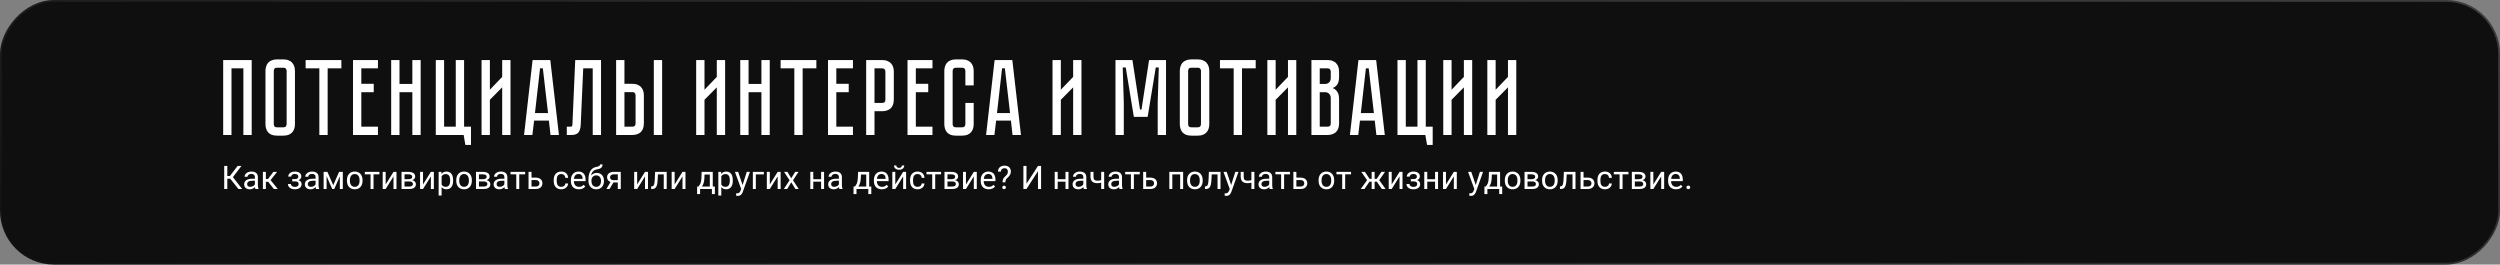 <?xml version="1.0" encoding="UTF-8"?> <svg xmlns="http://www.w3.org/2000/svg" width="1389" height="147" viewBox="0 0 1389 147" fill="none"><rect x="0" y="0" width="1389" height="147" fill="#808080" stroke="none"/> <rect width="1389" height="147" rx="30" transform="matrix(-1 0 0 1 1389 0)" fill="#0F0F0F"></rect> <rect x="-0.5" y="0.5" width="1388" height="146" rx="29.5" transform="matrix(-1 0 0 1 1388 0)" stroke="url(#paint0_linear_648_2651)" stroke-opacity="0.2"></rect> <path d="M139.84 33.36V75H135.22V37.98H128.62V75H124V33.36H139.84ZM157.456 33C158.616 33 159.596 33.18 160.396 33.54C161.236 33.86 161.896 34.32 162.376 34.92C162.896 35.48 163.276 36.16 163.516 36.96C163.756 37.72 163.876 38.54 163.876 39.42V68.94C163.876 69.82 163.756 70.66 163.516 71.46C163.276 72.22 162.896 72.9 162.376 73.5C161.896 74.06 161.236 74.52 160.396 74.88C159.596 75.2 158.616 75.36 157.456 75.36H153.916C152.756 75.36 151.756 75.2 150.916 74.88C150.116 74.52 149.456 74.06 148.936 73.5C148.456 72.9 148.096 72.22 147.856 71.46C147.616 70.66 147.496 69.82 147.496 68.94V39.42C147.496 38.54 147.616 37.72 147.856 36.96C148.096 36.16 148.456 35.48 148.936 34.92C149.456 34.32 150.116 33.86 150.916 33.54C151.756 33.18 152.756 33 153.916 33H157.456ZM157.456 70.74C158.096 70.74 158.556 70.56 158.836 70.2C159.116 69.84 159.256 69.42 159.256 68.94V39.42C159.256 38.94 159.116 38.52 158.836 38.16C158.556 37.8 158.096 37.62 157.456 37.62H153.916C153.236 37.62 152.756 37.8 152.476 38.16C152.236 38.52 152.116 38.94 152.116 39.42V68.94C152.116 69.42 152.236 69.84 152.476 70.2C152.756 70.56 153.236 70.74 153.916 70.74H157.456ZM169.806 33.36H189.666V37.98H182.046V75H177.426V37.98H169.806V33.36ZM196.129 33.36H209.989V37.98H200.749V46.56H207.649V51.24H200.749V70.38H209.989V75H196.129V33.36ZM229.1 46.62V33.36H233.72V75H229.1V51.24H221.96V75H217.34V33.36H221.96V46.62H229.1ZM257.845 70.38H261.685V80.52H258.565L257.605 75H242.125V33.36H246.745V70.38H253.225V33.36H257.845V70.38ZM279.015 75V48.54L272.175 55.44V75H267.555V33.36H272.175V49.86L279.015 42.72V33.36H283.635V75H279.015ZM305.868 75L304.968 67.02H296.748L295.788 75H291.168L295.908 33.36H305.748L310.548 75H305.868ZM297.228 62.82H304.488L301.608 37.98H300.048L297.228 62.82ZM333.935 33.36V75H329.315V37.98H324.035L322.655 69.24C322.575 71.16 322.155 72.6 321.395 73.56C320.675 74.52 319.355 75 317.435 75H314.915V70.38H316.835C317.315 70.38 317.615 70.32 317.735 70.2C317.895 70.04 317.995 69.72 318.035 69.24L319.595 33.36H333.935ZM351.32 46.56C352.48 46.56 353.46 46.74 354.26 47.1C355.1 47.42 355.76 47.88 356.24 48.48C356.76 49.04 357.14 49.72 357.38 50.52C357.62 51.28 357.74 52.1 357.74 52.98V68.58C357.74 69.74 357.56 70.74 357.2 71.58C356.88 72.38 356.42 73.04 355.82 73.56C355.26 74.04 354.58 74.4 353.78 74.64C353.02 74.88 352.2 75 351.32 75H342.32V33.36H346.94V46.56H351.32ZM353.12 52.98C353.12 52.46 352.98 52.04 352.7 51.72C352.46 51.36 352 51.18 351.32 51.18H346.94V70.38H351.32C351.84 70.38 352.26 70.26 352.58 70.02C352.94 69.74 353.12 69.26 353.12 68.58V52.98ZM367.88 33.36V75H363.26V33.36H367.88ZM398.253 75V48.54L391.413 55.44V75H386.793V33.36H391.413V49.86L398.253 42.72V33.36H402.873V75H398.253ZM423.045 46.62V33.36H427.665V75H423.045V51.24H415.905V75H411.285V33.36H415.905V46.62H423.045ZM433.712 33.36H453.573V37.98H445.953V75H441.333V37.98H433.712V33.36ZM460.035 33.36H473.895V37.98H464.655V46.56H471.555V51.24H464.655V70.38H473.895V75H460.035V33.36ZM496.606 55.38C496.606 56.54 496.426 57.54 496.066 58.38C495.746 59.18 495.286 59.84 494.686 60.36C494.086 60.84 493.386 61.2 492.586 61.44C491.826 61.68 491.006 61.8 490.126 61.8H485.866V75H481.246V33.36H490.126C491.286 33.36 492.266 33.54 493.066 33.9C493.906 34.22 494.586 34.68 495.106 35.28C495.626 35.84 496.006 36.52 496.246 37.32C496.486 38.08 496.606 38.9 496.606 39.78V55.38ZM491.926 39.78C491.926 39.3 491.786 38.88 491.506 38.52C491.266 38.16 490.806 37.98 490.126 37.98H485.866V57.18H490.126C490.646 57.18 491.066 57.06 491.386 56.82C491.746 56.54 491.926 56.06 491.926 55.38V39.78ZM504.215 33.36H518.075V37.98H508.835V46.56H515.735V51.24H508.835V70.38H518.075V75H504.215V33.36ZM536.364 57.18H540.984V68.94C540.984 69.82 540.864 70.66 540.624 71.46C540.384 72.22 540.004 72.9 539.484 73.5C539.004 74.06 538.344 74.52 537.504 74.88C536.704 75.2 535.724 75.36 534.564 75.36H531.084C529.924 75.36 528.924 75.2 528.084 74.88C527.284 74.52 526.624 74.06 526.104 73.5C525.624 72.9 525.264 72.22 525.024 71.46C524.784 70.66 524.664 69.82 524.664 68.94V39.42C524.664 38.54 524.784 37.72 525.024 36.96C525.264 36.16 525.624 35.48 526.104 34.92C526.624 34.32 527.284 33.86 528.084 33.54C528.924 33.18 529.924 33 531.084 33H534.564C535.724 33 536.704 33.18 537.504 33.54C538.344 33.86 539.004 34.32 539.484 34.92C540.004 35.48 540.384 36.16 540.624 36.96C540.864 37.72 540.984 38.54 540.984 39.42V47.46H536.364V39.42C536.364 38.94 536.224 38.52 535.944 38.16C535.664 37.8 535.204 37.62 534.564 37.62H531.084C530.444 37.62 529.984 37.8 529.704 38.16C529.424 38.52 529.284 38.94 529.284 39.42V68.94C529.284 69.42 529.424 69.84 529.704 70.2C529.984 70.56 530.444 70.74 531.084 70.74H534.564C535.204 70.74 535.664 70.56 535.944 70.2C536.224 69.84 536.364 69.42 536.364 68.94V57.18ZM562.567 75L561.667 67.02H553.447L552.487 75H547.867L552.607 33.36H562.447L567.247 75H562.567ZM553.927 62.82H561.187L558.307 37.98H556.747L553.927 62.82ZM596.241 75V48.54L589.401 55.44V75H584.781V33.36H589.401V49.86L596.241 42.72V33.36H600.861V75H596.241ZM638.422 33.36H647.842V75H643.222V57L643.822 37.5H642.142L637.642 64.92H629.962L625.462 37.5H623.782L624.382 57V75H619.762V33.36H629.182L633.382 60.84H634.222L638.422 33.36ZM665.464 33C666.624 33 667.604 33.18 668.404 33.54C669.244 33.86 669.904 34.32 670.384 34.92C670.904 35.48 671.284 36.16 671.524 36.96C671.764 37.72 671.884 38.54 671.884 39.42V68.94C671.884 69.82 671.764 70.66 671.524 71.46C671.284 72.22 670.904 72.9 670.384 73.5C669.904 74.06 669.244 74.52 668.404 74.88C667.604 75.2 666.624 75.36 665.464 75.36H661.924C660.764 75.36 659.764 75.2 658.924 74.88C658.124 74.52 657.464 74.06 656.944 73.5C656.464 72.9 656.104 72.22 655.864 71.46C655.624 70.66 655.504 69.82 655.504 68.94V39.42C655.504 38.54 655.624 37.72 655.864 36.96C656.104 36.16 656.464 35.48 656.944 34.92C657.464 34.32 658.124 33.86 658.924 33.54C659.764 33.18 660.764 33 661.924 33H665.464ZM665.464 70.74C666.104 70.74 666.564 70.56 666.844 70.2C667.124 69.84 667.264 69.42 667.264 68.94V39.42C667.264 38.94 667.124 38.52 666.844 38.16C666.564 37.8 666.104 37.62 665.464 37.62H661.924C661.244 37.62 660.764 37.8 660.484 38.16C660.244 38.52 660.124 38.94 660.124 39.42V68.94C660.124 69.42 660.244 69.84 660.484 70.2C660.764 70.56 661.244 70.74 661.924 70.74H665.464ZM677.814 33.36H697.674V37.98H690.054V75H685.434V37.98H677.814V33.36ZM715.597 75V48.54L708.757 55.44V75H704.137V33.36H708.757V49.86L715.597 42.72V33.36H720.217V75H715.597ZM737.569 33.36C738.729 33.36 739.709 33.54 740.509 33.9C741.349 34.22 742.009 34.68 742.489 35.28C743.009 35.84 743.389 36.52 743.629 37.32C743.869 38.08 743.989 38.9 743.989 39.78V42.72C743.989 44.6 743.649 46.02 742.969 46.98C742.329 47.9 741.469 48.54 740.389 48.9C741.469 49.3 742.329 49.98 742.969 50.94C743.649 51.86 743.989 53.26 743.989 55.14V68.58C743.989 69.74 743.809 70.74 743.449 71.58C743.129 72.38 742.669 73.04 742.069 73.56C741.509 74.04 740.829 74.4 740.029 74.64C739.269 74.88 738.449 75 737.569 75H728.629V33.36H737.569ZM739.369 54.54C739.369 53.5 739.069 52.7 738.469 52.14C737.909 51.54 737.209 51.24 736.369 51.24H733.249V70.38H737.569C738.089 70.38 738.509 70.26 738.829 70.02C739.189 69.74 739.369 69.26 739.369 68.58V54.54ZM739.369 39.78C739.369 39.3 739.229 38.88 738.949 38.52C738.709 38.16 738.249 37.98 737.569 37.98H733.249V46.62H736.369C737.209 46.62 737.909 46.34 738.469 45.78C739.069 45.18 739.369 44.36 739.369 43.32V39.78ZM764.716 75L763.816 67.02H755.596L754.636 75H750.016L754.756 33.36H764.596L769.396 75H764.716ZM756.076 62.82H763.336L760.456 37.98H758.896L756.076 62.82ZM792.161 70.38H796.001V80.52H792.881L791.921 75H776.441V33.36H781.061V70.38H787.541V33.36H792.161V70.38ZM813.331 75V48.54L806.491 55.44V75H801.871V33.36H806.491V49.86L813.331 42.72V33.36H817.951V75H813.331ZM837.823 75V48.54L830.983 55.44V75H826.363V33.36H830.983V49.86L837.823 42.72V33.36H842.443V75H837.823Z" fill="white"></path> <path d="M124.573 92.203H126.287V97.775H127.746L132.026 92.203H134.145L129.398 98.408L134.54 105H132.448L127.939 99.305H126.287V105H124.573V92.203ZM138.776 105.176C138.308 105.176 137.88 105.111 137.493 104.982C137.112 104.854 136.784 104.669 136.509 104.429C136.239 104.188 136.031 103.898 135.885 103.559C135.738 103.213 135.665 102.826 135.665 102.398C135.665 101.93 135.759 101.505 135.946 101.124C136.134 100.743 136.409 100.421 136.772 100.157C137.136 99.888 137.584 99.68 138.117 99.533C138.65 99.387 139.266 99.314 139.963 99.314H141.624V98.391C141.624 97.219 140.95 96.633 139.603 96.633C139.298 96.633 139.017 96.674 138.759 96.756C138.507 96.832 138.29 96.94 138.108 97.081C137.927 97.216 137.783 97.38 137.678 97.573C137.578 97.761 137.528 97.969 137.528 98.197L135.876 98.189C135.876 97.814 135.967 97.453 136.148 97.107C136.33 96.762 136.588 96.457 136.922 96.193C137.256 95.924 137.654 95.71 138.117 95.552C138.586 95.394 139.107 95.314 139.682 95.314C140.209 95.314 140.692 95.376 141.132 95.499C141.571 95.622 141.949 95.81 142.266 96.061C142.588 96.314 142.837 96.636 143.013 97.028C143.194 97.415 143.285 97.875 143.285 98.408V102.873C143.285 103.277 143.312 103.649 143.364 103.989C143.417 104.329 143.499 104.622 143.61 104.868V105H141.905C141.847 104.865 141.797 104.704 141.756 104.517C141.721 104.323 141.691 104.124 141.668 103.919C141.516 104.089 141.34 104.25 141.141 104.402C140.947 104.555 140.728 104.689 140.481 104.807C140.241 104.918 139.978 105.006 139.69 105.07C139.409 105.141 139.104 105.176 138.776 105.176ZM137.317 102.267C137.317 102.759 137.461 103.137 137.748 103.4C138.035 103.664 138.469 103.796 139.049 103.796C139.359 103.796 139.649 103.758 139.919 103.682C140.194 103.605 140.44 103.503 140.657 103.374C140.88 103.245 141.073 103.099 141.237 102.935C141.401 102.765 141.53 102.589 141.624 102.407V100.43H140.121C139.184 100.43 138.48 100.597 138.012 100.931C137.549 101.259 137.317 101.704 137.317 102.267ZM146.062 95.49H147.715V99.445H148.901L151.89 95.49H153.955L150.343 100.078L154.324 105H152.145L148.998 100.992H147.715V105H146.062V95.49ZM163.772 105.176C163.31 105.176 162.853 105.117 162.401 105C161.95 104.883 161.543 104.704 161.18 104.464C160.822 104.218 160.532 103.91 160.31 103.541C160.087 103.172 159.976 102.732 159.976 102.223H161.628C161.628 102.445 161.681 102.656 161.786 102.855C161.892 103.049 162.038 103.219 162.226 103.365C162.419 103.512 162.647 103.629 162.911 103.717C163.181 103.805 163.479 103.849 163.808 103.849C164.165 103.849 164.476 103.808 164.739 103.726C165.003 103.644 165.223 103.532 165.398 103.392C165.574 103.251 165.703 103.087 165.785 102.899C165.873 102.712 165.917 102.51 165.917 102.293C165.917 101.748 165.747 101.358 165.407 101.124C165.067 100.89 164.549 100.772 163.852 100.772H162.375V99.507H163.852C164.203 99.507 164.499 99.475 164.739 99.41C164.979 99.34 165.173 99.246 165.319 99.129C165.472 99.006 165.58 98.859 165.645 98.689C165.715 98.519 165.75 98.329 165.75 98.118C165.75 97.925 165.715 97.74 165.645 97.564C165.574 97.383 165.463 97.225 165.311 97.09C165.158 96.955 164.956 96.847 164.704 96.765C164.458 96.683 164.159 96.642 163.808 96.642C163.526 96.642 163.263 96.68 163.017 96.756C162.771 96.826 162.554 96.929 162.366 97.064C162.185 97.192 162.041 97.351 161.936 97.538C161.83 97.72 161.777 97.919 161.777 98.136H160.134C160.134 97.702 160.23 97.312 160.424 96.967C160.617 96.615 160.881 96.319 161.215 96.079C161.549 95.833 161.936 95.645 162.375 95.517C162.814 95.388 163.28 95.323 163.772 95.323C164.335 95.323 164.839 95.382 165.284 95.499C165.735 95.616 166.116 95.792 166.427 96.026C166.743 96.255 166.983 96.539 167.147 96.879C167.317 97.219 167.402 97.611 167.402 98.057C167.402 98.496 167.271 98.897 167.007 99.261C166.743 99.618 166.362 99.899 165.864 100.104C167.001 100.468 167.569 101.215 167.569 102.346C167.569 102.791 167.476 103.189 167.288 103.541C167.106 103.887 166.849 104.183 166.515 104.429C166.181 104.669 165.779 104.854 165.311 104.982C164.848 105.111 164.335 105.176 163.772 105.176ZM172.491 105.176C172.022 105.176 171.595 105.111 171.208 104.982C170.827 104.854 170.499 104.669 170.224 104.429C169.954 104.188 169.746 103.898 169.6 103.559C169.453 103.213 169.38 102.826 169.38 102.398C169.38 101.93 169.474 101.505 169.661 101.124C169.849 100.743 170.124 100.421 170.487 100.157C170.851 99.888 171.299 99.68 171.832 99.533C172.365 99.387 172.98 99.314 173.678 99.314H175.339V98.391C175.339 97.219 174.665 96.633 173.317 96.633C173.013 96.633 172.731 96.674 172.474 96.756C172.222 96.832 172.005 96.94 171.823 97.081C171.642 97.216 171.498 97.38 171.393 97.573C171.293 97.761 171.243 97.969 171.243 98.197L169.591 98.189C169.591 97.814 169.682 97.453 169.863 97.107C170.045 96.762 170.303 96.457 170.637 96.193C170.971 95.924 171.369 95.71 171.832 95.552C172.301 95.394 172.822 95.314 173.396 95.314C173.924 95.314 174.407 95.376 174.847 95.499C175.286 95.622 175.664 95.81 175.98 96.061C176.303 96.314 176.552 96.636 176.728 97.028C176.909 97.415 177 97.875 177 98.408V102.873C177 103.277 177.026 103.649 177.079 103.989C177.132 104.329 177.214 104.622 177.325 104.868V105H175.62C175.562 104.865 175.512 104.704 175.471 104.517C175.436 104.323 175.406 104.124 175.383 103.919C175.23 104.089 175.055 104.25 174.855 104.402C174.662 104.555 174.442 104.689 174.196 104.807C173.956 104.918 173.692 105.006 173.405 105.07C173.124 105.141 172.819 105.176 172.491 105.176ZM171.032 102.267C171.032 102.759 171.176 103.137 171.463 103.4C171.75 103.664 172.184 103.796 172.764 103.796C173.074 103.796 173.364 103.758 173.634 103.682C173.909 103.605 174.155 103.503 174.372 103.374C174.595 103.245 174.788 103.099 174.952 102.935C175.116 102.765 175.245 102.589 175.339 102.407V100.43H173.836C172.898 100.43 172.195 100.597 171.727 100.931C171.264 101.259 171.032 101.704 171.032 102.267ZM179.804 95.49H181.904L185.147 102.891L188.399 95.49H190.465V105H188.812V97.951L185.719 105H184.576L181.456 97.881V105H179.804V95.49ZM192.768 99.99C192.768 99.287 192.867 98.648 193.066 98.074C193.271 97.5 193.562 97.008 193.937 96.598C194.312 96.188 194.763 95.871 195.29 95.648C195.823 95.426 196.421 95.314 197.083 95.314C197.751 95.314 198.352 95.426 198.885 95.648C199.424 95.871 199.881 96.188 200.256 96.598C200.631 97.008 200.918 97.5 201.117 98.074C201.322 98.648 201.425 99.287 201.425 99.99V100.5C201.425 101.203 201.322 101.845 201.117 102.425C200.918 102.999 200.631 103.491 200.256 103.901C199.887 104.306 199.436 104.619 198.902 104.842C198.369 105.064 197.771 105.176 197.109 105.176C196.441 105.176 195.841 105.064 195.308 104.842C194.774 104.619 194.317 104.306 193.937 103.901C193.562 103.491 193.271 102.999 193.066 102.425C192.867 101.845 192.768 101.203 192.768 100.5V99.99ZM194.42 100.5C194.42 100.98 194.476 101.423 194.587 101.827C194.704 102.226 194.874 102.571 195.097 102.864C195.319 103.157 195.598 103.386 195.932 103.55C196.271 103.714 196.664 103.796 197.109 103.796C197.555 103.796 197.941 103.714 198.27 103.55C198.604 103.386 198.882 103.157 199.104 102.864C199.327 102.571 199.494 102.226 199.605 101.827C199.717 101.423 199.772 100.98 199.772 100.5V99.99C199.772 99.522 199.714 99.088 199.597 98.689C199.485 98.285 199.315 97.936 199.087 97.644C198.864 97.345 198.586 97.113 198.252 96.949C197.918 96.779 197.528 96.694 197.083 96.694C196.644 96.694 196.257 96.779 195.923 96.949C195.595 97.113 195.319 97.345 195.097 97.644C194.874 97.936 194.704 98.285 194.587 98.689C194.476 99.088 194.42 99.522 194.42 99.99V100.5ZM202.69 95.49H210.803V96.861H207.533V105H205.881V96.861H202.69V95.49ZM214.274 95.49V102.46L218.634 95.49H220.286V105H218.634V98.03L214.274 105H212.622V95.49H214.274ZM226.799 95.49C227.396 95.49 227.933 95.543 228.407 95.648C228.888 95.748 229.295 95.906 229.629 96.123C229.963 96.334 230.221 96.603 230.402 96.932C230.584 97.254 230.675 97.635 230.675 98.074C230.675 98.531 230.534 98.941 230.253 99.305C229.978 99.662 229.564 99.929 229.014 100.104C229.348 100.175 229.641 100.283 229.893 100.43C230.15 100.57 230.367 100.737 230.543 100.931C230.719 101.124 230.851 101.341 230.938 101.581C231.032 101.815 231.079 102.062 231.079 102.319C231.079 102.765 230.994 103.154 230.824 103.488C230.654 103.822 230.411 104.104 230.095 104.332C229.778 104.555 229.392 104.722 228.935 104.833C228.478 104.944 227.965 105 227.396 105H223.099V95.49H226.799ZM224.751 103.638H227.396C228.07 103.638 228.577 103.518 228.917 103.277C229.257 103.031 229.427 102.677 229.427 102.214C229.427 101.774 229.257 101.432 228.917 101.186C228.577 100.934 228.07 100.808 227.396 100.808H224.751V103.638ZM226.86 99.56C228.302 99.56 229.022 99.114 229.022 98.224C229.022 97.749 228.838 97.403 228.469 97.186C228.1 96.97 227.543 96.861 226.799 96.861H224.751V99.56H226.86ZM235.034 95.49V102.46L239.394 95.49H241.046V105H239.394V98.03L235.034 105H233.382V95.49H235.034ZM243.709 108.656V95.49H245.238L245.317 96.642C245.634 96.22 246.015 95.894 246.46 95.666C246.911 95.432 247.447 95.314 248.068 95.314C248.66 95.314 249.185 95.42 249.642 95.631C250.099 95.836 250.482 96.138 250.793 96.536C251.109 96.935 251.347 97.427 251.505 98.013C251.669 98.593 251.751 99.261 251.751 100.017V100.482C251.751 101.203 251.669 101.854 251.505 102.434C251.347 103.014 251.112 103.509 250.802 103.919C250.491 104.323 250.107 104.634 249.65 104.851C249.199 105.067 248.681 105.176 248.095 105.176C247.479 105.176 246.949 105.07 246.504 104.859C246.059 104.643 245.678 104.341 245.361 103.954V108.656H243.709ZM247.638 96.712C247.339 96.712 247.069 96.747 246.829 96.817C246.595 96.882 246.384 96.973 246.196 97.09C246.015 97.207 245.854 97.348 245.713 97.512C245.578 97.67 245.461 97.846 245.361 98.039V102.504C245.566 102.891 245.854 103.204 246.223 103.444C246.592 103.679 247.069 103.796 247.655 103.796C248.077 103.796 248.44 103.717 248.745 103.559C249.056 103.4 249.311 103.178 249.51 102.891C249.709 102.604 249.855 102.258 249.949 101.854C250.049 101.443 250.099 100.986 250.099 100.482V100.017C250.099 99.513 250.049 99.059 249.949 98.654C249.855 98.244 249.706 97.895 249.501 97.608C249.302 97.321 249.047 97.102 248.736 96.949C248.432 96.791 248.065 96.712 247.638 96.712ZM253.5 99.99C253.5 99.287 253.6 98.648 253.799 98.074C254.004 97.5 254.294 97.008 254.669 96.598C255.044 96.188 255.495 95.871 256.022 95.648C256.556 95.426 257.153 95.314 257.815 95.314C258.483 95.314 259.084 95.426 259.617 95.648C260.156 95.871 260.613 96.188 260.988 96.598C261.363 97.008 261.65 97.5 261.85 98.074C262.055 98.648 262.157 99.287 262.157 99.99V100.5C262.157 101.203 262.055 101.845 261.85 102.425C261.65 102.999 261.363 103.491 260.988 103.901C260.619 104.306 260.168 104.619 259.635 104.842C259.102 105.064 258.504 105.176 257.842 105.176C257.174 105.176 256.573 105.064 256.04 104.842C255.507 104.619 255.05 104.306 254.669 103.901C254.294 103.491 254.004 102.999 253.799 102.425C253.6 101.845 253.5 101.203 253.5 100.5V99.99ZM255.152 100.5C255.152 100.98 255.208 101.423 255.319 101.827C255.437 102.226 255.606 102.571 255.829 102.864C256.052 103.157 256.33 103.386 256.664 103.55C257.004 103.714 257.396 103.796 257.842 103.796C258.287 103.796 258.674 103.714 259.002 103.55C259.336 103.386 259.614 103.157 259.837 102.864C260.06 102.571 260.227 102.226 260.338 101.827C260.449 101.423 260.505 100.98 260.505 100.5V99.99C260.505 99.522 260.446 99.088 260.329 98.689C260.218 98.285 260.048 97.936 259.819 97.644C259.597 97.345 259.318 97.113 258.984 96.949C258.65 96.779 258.261 96.694 257.815 96.694C257.376 96.694 256.989 96.779 256.655 96.949C256.327 97.113 256.052 97.345 255.829 97.644C255.606 97.936 255.437 98.285 255.319 98.689C255.208 99.088 255.152 99.522 255.152 99.99V100.5ZM268.16 95.49C268.758 95.49 269.294 95.543 269.769 95.648C270.249 95.748 270.656 95.906 270.99 96.123C271.324 96.334 271.582 96.603 271.764 96.932C271.945 97.254 272.036 97.635 272.036 98.074C272.036 98.531 271.896 98.941 271.614 99.305C271.339 99.662 270.926 99.929 270.375 100.104C270.709 100.175 271.002 100.283 271.254 100.43C271.512 100.57 271.729 100.737 271.904 100.931C272.08 101.124 272.212 101.341 272.3 101.581C272.394 101.815 272.44 102.062 272.44 102.319C272.44 102.765 272.355 103.154 272.186 103.488C272.016 103.822 271.772 104.104 271.456 104.332C271.14 104.555 270.753 104.722 270.296 104.833C269.839 104.944 269.326 105 268.758 105H264.46V95.49H268.16ZM266.112 103.638H268.758C269.432 103.638 269.938 103.518 270.278 103.277C270.618 103.031 270.788 102.677 270.788 102.214C270.788 101.774 270.618 101.432 270.278 101.186C269.938 100.934 269.432 100.808 268.758 100.808H266.112V103.638ZM268.222 99.56C269.663 99.56 270.384 99.114 270.384 98.224C270.384 97.749 270.199 97.403 269.83 97.186C269.461 96.97 268.904 96.861 268.16 96.861H266.112V99.56H268.222ZM277.38 105.176C276.911 105.176 276.483 105.111 276.097 104.982C275.716 104.854 275.388 104.669 275.112 104.429C274.843 104.188 274.635 103.898 274.488 103.559C274.342 103.213 274.269 102.826 274.269 102.398C274.269 101.93 274.362 101.505 274.55 101.124C274.737 100.743 275.013 100.421 275.376 100.157C275.739 99.888 276.188 99.68 276.721 99.533C277.254 99.387 277.869 99.314 278.566 99.314H280.228V98.391C280.228 97.219 279.554 96.633 278.206 96.633C277.901 96.633 277.62 96.674 277.362 96.756C277.11 96.832 276.894 96.94 276.712 97.081C276.53 97.216 276.387 97.38 276.281 97.573C276.182 97.761 276.132 97.969 276.132 98.197L274.479 98.189C274.479 97.814 274.57 97.453 274.752 97.107C274.934 96.762 275.191 96.457 275.525 96.193C275.859 95.924 276.258 95.71 276.721 95.552C277.189 95.394 277.711 95.314 278.285 95.314C278.812 95.314 279.296 95.376 279.735 95.499C280.175 95.622 280.553 95.81 280.869 96.061C281.191 96.314 281.44 96.636 281.616 97.028C281.798 97.415 281.889 97.875 281.889 98.408V102.873C281.889 103.277 281.915 103.649 281.968 103.989C282.021 104.329 282.103 104.622 282.214 104.868V105H280.509C280.45 104.865 280.4 104.704 280.359 104.517C280.324 104.323 280.295 104.124 280.271 103.919C280.119 104.089 279.943 104.25 279.744 104.402C279.551 104.555 279.331 104.689 279.085 104.807C278.845 104.918 278.581 105.006 278.294 105.07C278.013 105.141 277.708 105.176 277.38 105.176ZM275.921 102.267C275.921 102.759 276.064 103.137 276.352 103.4C276.639 103.664 277.072 103.796 277.652 103.796C277.963 103.796 278.253 103.758 278.522 103.682C278.798 103.605 279.044 103.503 279.261 103.374C279.483 103.245 279.677 103.099 279.841 102.935C280.005 102.765 280.134 102.589 280.228 102.407V100.43H278.725C277.787 100.43 277.084 100.597 276.615 100.931C276.152 101.259 275.921 101.704 275.921 102.267ZM283.655 95.49H291.768V96.861H288.498V105H286.846V96.861H283.655V95.49ZM293.657 105V95.49H295.31V98.681H297.674C298.271 98.681 298.799 98.76 299.256 98.918C299.713 99.07 300.097 99.287 300.407 99.568C300.724 99.85 300.961 100.184 301.119 100.57C301.283 100.951 301.365 101.37 301.365 101.827C301.365 102.278 301.283 102.697 301.119 103.084C300.961 103.471 300.724 103.808 300.407 104.095C300.097 104.376 299.713 104.599 299.256 104.763C298.799 104.921 298.271 105 297.674 105H293.657ZM295.31 100.052V103.629H297.674C298.043 103.629 298.356 103.579 298.614 103.479C298.872 103.38 299.083 103.248 299.247 103.084C299.411 102.92 299.528 102.732 299.599 102.521C299.675 102.305 299.713 102.082 299.713 101.854C299.713 101.625 299.675 101.405 299.599 101.194C299.528 100.978 299.411 100.784 299.247 100.614C299.083 100.444 298.872 100.31 298.614 100.21C298.356 100.104 298.043 100.052 297.674 100.052H295.31ZM311.842 103.796C312.135 103.796 312.413 103.758 312.677 103.682C312.94 103.605 313.172 103.491 313.371 103.339C313.576 103.187 313.74 102.993 313.863 102.759C313.992 102.524 314.065 102.249 314.083 101.933H315.647C315.63 102.419 315.519 102.861 315.313 103.26C315.108 103.652 314.833 103.992 314.487 104.279C314.147 104.566 313.752 104.789 313.301 104.947C312.85 105.1 312.369 105.176 311.859 105.176C311.162 105.176 310.55 105.064 310.022 104.842C309.495 104.613 309.056 104.297 308.704 103.893C308.353 103.482 308.089 102.996 307.913 102.434C307.737 101.865 307.649 101.238 307.649 100.553V99.938C307.649 99.252 307.737 98.628 307.913 98.065C308.089 97.497 308.353 97.011 308.704 96.606C309.056 96.196 309.492 95.88 310.014 95.657C310.541 95.429 311.153 95.314 311.851 95.314C312.396 95.314 312.896 95.394 313.354 95.552C313.811 95.71 314.206 95.939 314.54 96.237C314.874 96.536 315.138 96.905 315.331 97.345C315.524 97.778 315.63 98.27 315.647 98.821H314.083C314.065 98.487 313.998 98.189 313.881 97.925C313.77 97.661 313.614 97.439 313.415 97.257C313.222 97.075 312.99 96.938 312.721 96.844C312.451 96.744 312.155 96.694 311.833 96.694C311.353 96.694 310.951 96.779 310.629 96.949C310.307 97.113 310.046 97.342 309.847 97.635C309.653 97.928 309.513 98.273 309.425 98.672C309.343 99.064 309.302 99.486 309.302 99.938V100.553C309.302 101.01 309.343 101.438 309.425 101.836C309.507 102.229 309.647 102.571 309.847 102.864C310.046 103.151 310.307 103.38 310.629 103.55C310.951 103.714 311.355 103.796 311.842 103.796ZM317.194 100.034C317.194 99.255 317.303 98.572 317.52 97.986C317.736 97.394 318.035 96.902 318.416 96.51C318.803 96.111 319.254 95.812 319.77 95.613C320.291 95.414 320.851 95.314 321.448 95.314C322.081 95.314 322.641 95.417 323.127 95.622C323.613 95.821 324.021 96.114 324.349 96.501C324.683 96.882 324.932 97.348 325.096 97.898C325.266 98.443 325.351 99.061 325.351 99.753V100.632H318.855V100.667C318.855 101.159 318.923 101.599 319.058 101.985C319.192 102.372 319.383 102.7 319.629 102.97C319.881 103.239 320.183 103.447 320.534 103.594C320.892 103.734 321.29 103.805 321.729 103.805C322.274 103.805 322.755 103.711 323.171 103.523C323.593 103.336 323.962 103.058 324.278 102.688L325.157 103.603C325.005 103.808 324.817 104.007 324.595 104.2C324.378 104.388 324.123 104.555 323.83 104.701C323.543 104.848 323.218 104.962 322.854 105.044C322.491 105.132 322.087 105.176 321.642 105.176C320.968 105.176 320.355 105.076 319.805 104.877C319.26 104.678 318.794 104.388 318.407 104.007C318.021 103.62 317.722 103.148 317.511 102.592C317.3 102.035 317.194 101.399 317.194 100.685V100.034ZM323.707 99.375V99.182C323.701 98.83 323.651 98.502 323.558 98.197C323.464 97.893 323.323 97.629 323.136 97.406C322.954 97.178 322.723 96.999 322.441 96.87C322.16 96.741 321.832 96.677 321.457 96.677C320.713 96.677 320.121 96.902 319.682 97.353C319.242 97.799 318.979 98.473 318.891 99.375H323.707ZM326.95 99.735C326.95 98.657 327.053 97.708 327.258 96.888C327.463 96.067 327.753 95.37 328.128 94.796C328.503 94.222 328.954 93.765 329.481 93.425C330.015 93.085 330.604 92.856 331.248 92.739C331.623 92.669 331.948 92.596 332.224 92.519C332.499 92.438 332.725 92.344 332.9 92.238C333.076 92.127 333.205 91.998 333.287 91.852C333.375 91.705 333.419 91.532 333.419 91.333H334.781C334.781 91.814 334.705 92.212 334.553 92.528C334.4 92.845 334.184 93.108 333.902 93.319C333.627 93.524 333.29 93.689 332.892 93.811C332.499 93.929 332.06 94.031 331.573 94.119C331.169 94.189 330.794 94.307 330.448 94.471C330.103 94.635 329.795 94.855 329.525 95.13C329.256 95.399 329.024 95.731 328.831 96.123C328.644 96.51 328.503 96.967 328.409 97.494C328.802 97.049 329.259 96.7 329.78 96.448C330.302 96.19 330.891 96.061 331.547 96.061C332.174 96.061 332.736 96.17 333.234 96.387C333.732 96.603 334.154 96.905 334.5 97.292C334.846 97.679 335.109 98.139 335.291 98.672C335.479 99.199 335.572 99.773 335.572 100.395V100.632C335.572 101.282 335.473 101.886 335.273 102.442C335.08 102.999 334.799 103.482 334.43 103.893C334.061 104.297 333.609 104.613 333.076 104.842C332.543 105.07 331.939 105.185 331.266 105.185C330.592 105.185 329.988 105.067 329.455 104.833C328.922 104.599 328.468 104.273 328.093 103.857C327.724 103.436 327.439 102.94 327.24 102.372C327.047 101.798 326.95 101.174 326.95 100.5V99.735ZM331.257 97.441C330.806 97.441 330.413 97.523 330.079 97.688C329.751 97.846 329.476 98.062 329.253 98.338C329.036 98.607 328.872 98.921 328.761 99.278C328.655 99.63 328.603 100.002 328.603 100.395V100.632C328.603 101.06 328.655 101.467 328.761 101.854C328.872 102.234 329.036 102.571 329.253 102.864C329.476 103.151 329.754 103.38 330.088 103.55C330.422 103.72 330.814 103.805 331.266 103.805C331.711 103.805 332.101 103.72 332.435 103.55C332.769 103.38 333.044 103.151 333.261 102.864C333.483 102.571 333.647 102.234 333.753 101.854C333.864 101.467 333.92 101.06 333.92 100.632V100.395C333.92 100.002 333.864 99.627 333.753 99.269C333.647 98.912 333.483 98.599 333.261 98.329C333.044 98.06 332.769 97.846 332.435 97.688C332.101 97.523 331.708 97.441 331.257 97.441ZM339.211 101.124C338.59 100.901 338.115 100.556 337.787 100.087C337.459 99.618 337.295 99.073 337.295 98.452C337.295 98.024 337.377 97.632 337.541 97.274C337.705 96.911 337.942 96.598 338.253 96.334C338.569 96.07 338.953 95.865 339.404 95.719C339.855 95.566 340.371 95.49 340.951 95.49H344.897V105H343.245V101.379H340.811L338.666 105H336.926L339.211 101.124ZM340.951 96.861C340.6 96.861 340.298 96.908 340.046 97.002C339.794 97.096 339.586 97.219 339.422 97.371C339.258 97.523 339.138 97.699 339.062 97.898C338.985 98.092 338.947 98.288 338.947 98.487C338.947 98.692 338.982 98.892 339.053 99.085C339.123 99.272 339.231 99.442 339.378 99.595C339.524 99.741 339.712 99.861 339.94 99.955C340.169 100.043 340.444 100.087 340.767 100.087H343.245V96.861H340.951ZM354.003 95.49V102.46L358.362 95.49H360.015V105H358.362V98.03L354.003 105H352.351V95.49H354.003ZM361.79 103.576L362.133 103.55C362.42 103.532 362.663 103.453 362.862 103.312C363.062 103.166 363.226 102.938 363.354 102.627C363.483 102.316 363.58 101.915 363.645 101.423C363.715 100.931 363.765 100.324 363.794 99.603L363.97 95.49H370.43V105H368.777V96.879H365.543L365.376 100.096C365.329 100.986 365.238 101.742 365.104 102.363C364.975 102.984 364.79 103.491 364.55 103.884C364.31 104.271 364.008 104.555 363.645 104.736C363.287 104.912 362.854 105 362.344 105H361.799L361.79 103.576ZM374.833 95.49V102.46L379.192 95.49H380.845V105H379.192V98.03L374.833 105H373.181V95.49H374.833ZM387.322 103.62H388.061C388.271 103.374 388.471 103.119 388.658 102.855C388.852 102.586 389.019 102.272 389.159 101.915C389.306 101.558 389.426 101.136 389.52 100.649C389.619 100.157 389.684 99.562 389.713 98.865L389.845 95.49H396.015V103.62H397.184V107.821H395.531V105H388.966V107.821H387.313L387.322 103.62ZM394.371 103.62V96.958H391.436L391.365 98.865C391.318 100.002 391.172 100.957 390.926 101.73C390.686 102.504 390.378 103.134 390.003 103.62H394.371ZM399.1 108.656V95.49H400.629L400.708 96.642C401.024 96.22 401.405 95.894 401.851 95.666C402.302 95.432 402.838 95.314 403.459 95.314C404.051 95.314 404.575 95.42 405.032 95.631C405.489 95.836 405.873 96.138 406.184 96.536C406.5 96.935 406.737 97.427 406.896 98.013C407.06 98.593 407.142 99.261 407.142 100.017V100.482C407.142 101.203 407.06 101.854 406.896 102.434C406.737 103.014 406.503 103.509 406.192 103.919C405.882 104.323 405.498 104.634 405.041 104.851C404.59 105.067 404.071 105.176 403.485 105.176C402.87 105.176 402.34 105.07 401.895 104.859C401.449 104.643 401.068 104.341 400.752 103.954V108.656H399.1ZM403.028 96.712C402.729 96.712 402.46 96.747 402.22 96.817C401.985 96.882 401.774 96.973 401.587 97.09C401.405 97.207 401.244 97.348 401.104 97.512C400.969 97.67 400.852 97.846 400.752 98.039V102.504C400.957 102.891 401.244 103.204 401.613 103.444C401.982 103.679 402.46 103.796 403.046 103.796C403.468 103.796 403.831 103.717 404.136 103.559C404.446 103.4 404.701 103.178 404.9 102.891C405.1 102.604 405.246 102.258 405.34 101.854C405.439 101.443 405.489 100.986 405.489 100.482V100.017C405.489 99.513 405.439 99.059 405.34 98.654C405.246 98.244 405.097 97.895 404.892 97.608C404.692 97.321 404.438 97.102 404.127 96.949C403.822 96.791 403.456 96.712 403.028 96.712ZM410.112 95.49L412.582 102.803L414.894 95.49H416.66L412.74 106.485C412.658 106.714 412.55 106.963 412.415 107.232C412.286 107.508 412.113 107.763 411.896 107.997C411.68 108.237 411.41 108.437 411.088 108.595C410.771 108.759 410.385 108.841 409.928 108.841C409.775 108.841 409.611 108.826 409.436 108.797C409.26 108.768 409.113 108.735 408.996 108.7L408.987 107.382C409.052 107.394 409.134 107.402 409.233 107.408C409.333 107.414 409.406 107.417 409.453 107.417C409.723 107.417 409.957 107.388 410.156 107.329C410.361 107.276 410.54 107.188 410.692 107.065C410.851 106.948 410.985 106.799 411.097 106.617C411.214 106.436 411.322 106.219 411.422 105.967L411.8 105.009L408.319 95.49H410.112ZM424.395 96.879H419.938V105H418.286V95.49H424.395V96.879ZM427.708 95.49V102.46L432.067 95.49H433.72V105H432.067V98.03L427.708 105H426.056V95.49H427.708ZM435.504 105L438.668 100.157L435.627 95.49H437.49L439.626 99.041L441.788 95.49H443.651L440.602 100.157L443.766 105H441.911L439.635 101.282L437.367 105H435.504ZM450.208 95.49H451.86V99.568H456.202V95.49H457.854V105H456.202V100.939H451.86V105H450.208V95.49ZM463.251 105.176C462.782 105.176 462.354 105.111 461.968 104.982C461.587 104.854 461.259 104.669 460.983 104.429C460.714 104.188 460.506 103.898 460.359 103.559C460.213 103.213 460.14 102.826 460.14 102.398C460.14 101.93 460.233 101.505 460.421 101.124C460.608 100.743 460.884 100.421 461.247 100.157C461.61 99.888 462.059 99.68 462.592 99.533C463.125 99.387 463.74 99.314 464.438 99.314H466.099V98.391C466.099 97.219 465.425 96.633 464.077 96.633C463.772 96.633 463.491 96.674 463.233 96.756C462.981 96.832 462.765 96.94 462.583 97.081C462.401 97.216 462.258 97.38 462.152 97.573C462.053 97.761 462.003 97.969 462.003 98.197L460.351 98.189C460.351 97.814 460.441 97.453 460.623 97.107C460.805 96.762 461.062 96.457 461.396 96.193C461.73 95.924 462.129 95.71 462.592 95.552C463.061 95.394 463.582 95.314 464.156 95.314C464.684 95.314 465.167 95.376 465.606 95.499C466.046 95.622 466.424 95.81 466.74 96.061C467.062 96.314 467.312 96.636 467.487 97.028C467.669 97.415 467.76 97.875 467.76 98.408V102.873C467.76 103.277 467.786 103.649 467.839 103.989C467.892 104.329 467.974 104.622 468.085 104.868V105H466.38C466.321 104.865 466.271 104.704 466.23 104.517C466.195 104.323 466.166 104.124 466.143 103.919C465.99 104.089 465.814 104.25 465.615 104.402C465.422 104.555 465.202 104.689 464.956 104.807C464.716 104.918 464.452 105.006 464.165 105.07C463.884 105.141 463.579 105.176 463.251 105.176ZM461.792 102.267C461.792 102.759 461.936 103.137 462.223 103.4C462.51 103.664 462.943 103.796 463.523 103.796C463.834 103.796 464.124 103.758 464.394 103.682C464.669 103.605 464.915 103.503 465.132 103.374C465.354 103.245 465.548 103.099 465.712 102.935C465.876 102.765 466.005 102.589 466.099 102.407V100.43H464.596C463.658 100.43 462.955 100.597 462.486 100.931C462.023 101.259 461.792 101.704 461.792 102.267ZM474.229 103.62H474.967C475.178 103.374 475.377 103.119 475.564 102.855C475.758 102.586 475.925 102.272 476.065 101.915C476.212 101.558 476.332 101.136 476.426 100.649C476.525 100.157 476.59 99.562 476.619 98.865L476.751 95.49H482.921V103.62H484.09V107.821H482.438V105H475.872V107.821H474.22L474.229 103.62ZM481.277 103.62V96.958H478.342L478.271 98.865C478.225 100.002 478.078 100.957 477.832 101.73C477.592 102.504 477.284 103.134 476.909 103.62H481.277ZM485.54 100.034C485.54 99.255 485.648 98.572 485.865 97.986C486.082 97.394 486.381 96.902 486.762 96.51C487.148 96.111 487.6 95.812 488.115 95.613C488.637 95.414 489.196 95.314 489.794 95.314C490.427 95.314 490.986 95.417 491.473 95.622C491.959 95.821 492.366 96.114 492.694 96.501C493.028 96.882 493.277 97.348 493.441 97.898C493.611 98.443 493.696 99.061 493.696 99.753V100.632H487.201V100.667C487.201 101.159 487.269 101.599 487.403 101.985C487.538 102.372 487.729 102.7 487.975 102.97C488.227 103.239 488.528 103.447 488.88 103.594C489.237 103.734 489.636 103.805 490.075 103.805C490.62 103.805 491.101 103.711 491.517 103.523C491.938 103.336 492.308 103.058 492.624 102.688L493.503 103.603C493.351 103.808 493.163 104.007 492.94 104.2C492.724 104.388 492.469 104.555 492.176 104.701C491.889 104.848 491.563 104.962 491.2 105.044C490.837 105.132 490.433 105.176 489.987 105.176C489.313 105.176 488.701 105.076 488.15 104.877C487.605 104.678 487.14 104.388 486.753 104.007C486.366 103.62 486.067 103.148 485.856 102.592C485.646 102.035 485.54 101.399 485.54 100.685V100.034ZM492.053 99.375V99.182C492.047 98.83 491.997 98.502 491.903 98.197C491.81 97.893 491.669 97.629 491.481 97.406C491.3 97.178 491.068 96.999 490.787 96.87C490.506 96.741 490.178 96.677 489.803 96.677C489.059 96.677 488.467 96.902 488.027 97.353C487.588 97.799 487.324 98.473 487.236 99.375H492.053ZM497.423 95.49V102.46L501.782 95.49H503.435V105H501.782V98.03L497.423 105H495.771V95.49H497.423ZM499.559 94.321C499.119 94.321 498.724 94.263 498.372 94.145C498.021 94.028 497.722 93.864 497.476 93.653C497.229 93.442 497.039 93.19 496.904 92.897C496.775 92.599 496.711 92.273 496.711 91.922H498.012C498.012 92.103 498.038 92.276 498.091 92.44C498.149 92.599 498.24 92.739 498.363 92.862C498.486 92.985 498.645 93.085 498.838 93.161C499.037 93.231 499.277 93.267 499.559 93.267C499.834 93.267 500.068 93.231 500.262 93.161C500.455 93.085 500.613 92.985 500.736 92.862C500.859 92.739 500.947 92.599 501 92.44C501.059 92.276 501.088 92.103 501.088 91.922H502.389C502.389 92.273 502.324 92.599 502.195 92.897C502.066 93.19 501.879 93.442 501.633 93.653C501.387 93.864 501.088 94.028 500.736 94.145C500.391 94.263 499.998 94.321 499.559 94.321ZM509.824 103.796C510.117 103.796 510.396 103.758 510.659 103.682C510.923 103.605 511.154 103.491 511.354 103.339C511.559 103.187 511.723 102.993 511.846 102.759C511.975 102.524 512.048 102.249 512.065 101.933H513.63C513.612 102.419 513.501 102.861 513.296 103.26C513.091 103.652 512.815 103.992 512.47 104.279C512.13 104.566 511.734 104.789 511.283 104.947C510.832 105.1 510.352 105.176 509.842 105.176C509.145 105.176 508.532 105.064 508.005 104.842C507.478 104.613 507.038 104.297 506.687 103.893C506.335 103.482 506.071 102.996 505.896 102.434C505.72 101.865 505.632 101.238 505.632 100.553V99.938C505.632 99.252 505.72 98.628 505.896 98.065C506.071 97.497 506.335 97.011 506.687 96.606C507.038 96.196 507.475 95.88 507.996 95.657C508.523 95.429 509.136 95.314 509.833 95.314C510.378 95.314 510.879 95.394 511.336 95.552C511.793 95.71 512.188 95.939 512.522 96.237C512.856 96.536 513.12 96.905 513.313 97.345C513.507 97.778 513.612 98.27 513.63 98.821H512.065C512.048 98.487 511.98 98.189 511.863 97.925C511.752 97.661 511.597 97.439 511.397 97.257C511.204 97.075 510.973 96.938 510.703 96.844C510.434 96.744 510.138 96.694 509.815 96.694C509.335 96.694 508.934 96.779 508.611 96.949C508.289 97.113 508.028 97.342 507.829 97.635C507.636 97.928 507.495 98.273 507.407 98.672C507.325 99.064 507.284 99.486 507.284 99.938V100.553C507.284 101.01 507.325 101.438 507.407 101.836C507.489 102.229 507.63 102.571 507.829 102.864C508.028 103.151 508.289 103.38 508.611 103.55C508.934 103.714 509.338 103.796 509.824 103.796ZM514.755 95.49H522.867V96.861H519.598V105H517.945V96.861H514.755V95.49ZM528.457 95.49C529.055 95.49 529.591 95.543 530.065 95.648C530.546 95.748 530.953 95.906 531.287 96.123C531.621 96.334 531.879 96.603 532.061 96.932C532.242 97.254 532.333 97.635 532.333 98.074C532.333 98.531 532.192 98.941 531.911 99.305C531.636 99.662 531.223 99.929 530.672 100.104C531.006 100.175 531.299 100.283 531.551 100.43C531.809 100.57 532.025 100.737 532.201 100.931C532.377 101.124 532.509 101.341 532.597 101.581C532.69 101.815 532.737 102.062 532.737 102.319C532.737 102.765 532.652 103.154 532.482 103.488C532.312 103.822 532.069 104.104 531.753 104.332C531.437 104.555 531.05 104.722 530.593 104.833C530.136 104.944 529.623 105 529.055 105H524.757V95.49H528.457ZM526.409 103.638H529.055C529.729 103.638 530.235 103.518 530.575 103.277C530.915 103.031 531.085 102.677 531.085 102.214C531.085 101.774 530.915 101.432 530.575 101.186C530.235 100.934 529.729 100.808 529.055 100.808H526.409V103.638ZM528.519 99.56C529.96 99.56 530.681 99.114 530.681 98.224C530.681 97.749 530.496 97.403 530.127 97.186C529.758 96.97 529.201 96.861 528.457 96.861H526.409V99.56H528.519ZM536.692 95.49V102.46L541.052 95.49H542.704V105H541.052V98.03L536.692 105H535.04V95.49H536.692ZM544.901 100.034C544.901 99.255 545.01 98.572 545.227 97.986C545.443 97.394 545.742 96.902 546.123 96.51C546.51 96.111 546.961 95.812 547.477 95.613C547.998 95.414 548.558 95.314 549.155 95.314C549.788 95.314 550.348 95.417 550.834 95.622C551.32 95.821 551.728 96.114 552.056 96.501C552.39 96.882 552.639 97.348 552.803 97.898C552.973 98.443 553.058 99.061 553.058 99.753V100.632H546.562V100.667C546.562 101.159 546.63 101.599 546.765 101.985C546.899 102.372 547.09 102.7 547.336 102.97C547.588 103.239 547.89 103.447 548.241 103.594C548.599 103.734 548.997 103.805 549.437 103.805C549.981 103.805 550.462 103.711 550.878 103.523C551.3 103.336 551.669 103.058 551.985 102.688L552.864 103.603C552.712 103.808 552.524 104.007 552.302 104.2C552.085 104.388 551.83 104.555 551.537 104.701C551.25 104.848 550.925 104.962 550.562 105.044C550.198 105.132 549.794 105.176 549.349 105.176C548.675 105.176 548.062 105.076 547.512 104.877C546.967 104.678 546.501 104.388 546.114 104.007C545.728 103.62 545.429 103.148 545.218 102.592C545.007 102.035 544.901 101.399 544.901 100.685V100.034ZM551.414 99.375V99.182C551.408 98.83 551.358 98.502 551.265 98.197C551.171 97.893 551.03 97.629 550.843 97.406C550.661 97.178 550.43 96.999 550.148 96.87C549.867 96.741 549.539 96.677 549.164 96.677C548.42 96.677 547.828 96.902 547.389 97.353C546.949 97.799 546.686 98.473 546.598 99.375H551.414ZM557.03 101.3C557.03 100.913 557.054 100.573 557.101 100.28C557.153 99.981 557.235 99.709 557.347 99.463C557.458 99.211 557.604 98.971 557.786 98.742C557.968 98.514 558.193 98.273 558.463 98.022C558.68 97.811 558.879 97.614 559.061 97.433C559.248 97.245 559.409 97.052 559.544 96.853C559.679 96.653 559.784 96.439 559.86 96.211C559.937 95.982 559.975 95.722 559.975 95.429C559.975 94.814 559.819 94.33 559.509 93.978C559.198 93.627 558.732 93.451 558.111 93.451C557.836 93.451 557.578 93.492 557.338 93.574C557.098 93.65 556.887 93.768 556.705 93.926C556.523 94.084 556.38 94.28 556.274 94.515C556.169 94.749 556.113 95.022 556.107 95.332H554.455C554.467 94.799 554.566 94.327 554.754 93.917C554.947 93.501 555.205 93.155 555.527 92.88C555.855 92.599 556.239 92.388 556.679 92.247C557.124 92.101 557.602 92.027 558.111 92.027C558.674 92.027 559.172 92.106 559.605 92.265C560.045 92.417 560.414 92.64 560.713 92.933C561.012 93.22 561.24 93.571 561.398 93.987C561.557 94.397 561.636 94.86 561.636 95.376C561.636 95.763 561.58 96.123 561.469 96.457C561.357 96.785 561.205 97.099 561.012 97.397C560.818 97.69 560.593 97.972 560.335 98.241C560.077 98.505 559.799 98.769 559.5 99.032C559.148 99.337 558.911 99.68 558.788 100.061C558.665 100.436 558.601 100.849 558.595 101.3H557.03ZM556.872 104.13C556.872 103.849 556.957 103.617 557.127 103.436C557.303 103.248 557.549 103.154 557.865 103.154C558.182 103.154 558.428 103.248 558.604 103.436C558.785 103.617 558.876 103.849 558.876 104.13C558.876 104.411 558.785 104.643 558.604 104.824C558.428 105 558.182 105.088 557.865 105.088C557.549 105.088 557.303 105 557.127 104.824C556.957 104.643 556.872 104.411 556.872 104.13ZM570.311 92.203V102.091L576.7 92.203H578.423V105H576.7V95.112L570.311 105H568.597V92.203H570.311ZM585.999 95.49H587.651V99.568H591.993V95.49H593.646V105H591.993V100.939H587.651V105H585.999V95.49ZM599.042 105.176C598.573 105.176 598.146 105.111 597.759 104.982C597.378 104.854 597.05 104.669 596.774 104.429C596.505 104.188 596.297 103.898 596.15 103.559C596.004 103.213 595.931 102.826 595.931 102.398C595.931 101.93 596.024 101.505 596.212 101.124C596.399 100.743 596.675 100.421 597.038 100.157C597.401 99.888 597.85 99.68 598.383 99.533C598.916 99.387 599.531 99.314 600.229 99.314H601.89V98.391C601.89 97.219 601.216 96.633 599.868 96.633C599.563 96.633 599.282 96.674 599.024 96.756C598.772 96.832 598.556 96.94 598.374 97.081C598.192 97.216 598.049 97.38 597.943 97.573C597.844 97.761 597.794 97.969 597.794 98.197L596.142 98.189C596.142 97.814 596.232 97.453 596.414 97.107C596.596 96.762 596.854 96.457 597.188 96.193C597.521 95.924 597.92 95.71 598.383 95.552C598.852 95.394 599.373 95.314 599.947 95.314C600.475 95.314 600.958 95.376 601.397 95.499C601.837 95.622 602.215 95.81 602.531 96.061C602.854 96.314 603.103 96.636 603.278 97.028C603.46 97.415 603.551 97.875 603.551 98.408V102.873C603.551 103.277 603.577 103.649 603.63 103.989C603.683 104.329 603.765 104.622 603.876 104.868V105H602.171C602.112 104.865 602.062 104.704 602.021 104.517C601.986 104.323 601.957 104.124 601.934 103.919C601.781 104.089 601.605 104.25 601.406 104.402C601.213 104.555 600.993 104.689 600.747 104.807C600.507 104.918 600.243 105.006 599.956 105.07C599.675 105.141 599.37 105.176 599.042 105.176ZM597.583 102.267C597.583 102.759 597.727 103.137 598.014 103.4C598.301 103.664 598.734 103.796 599.314 103.796C599.625 103.796 599.915 103.758 600.185 103.682C600.46 103.605 600.706 103.503 600.923 103.374C601.146 103.245 601.339 103.099 601.503 102.935C601.667 102.765 601.796 102.589 601.89 102.407V100.43H600.387C599.449 100.43 598.746 100.597 598.277 100.931C597.814 101.259 597.583 101.704 597.583 102.267ZM607.541 95.473V98.171C607.541 98.593 607.585 98.947 607.673 99.234C607.767 99.516 607.904 99.744 608.086 99.92C608.268 100.09 608.496 100.213 608.771 100.289C609.053 100.359 609.381 100.395 609.756 100.395C610.125 100.389 610.479 100.359 610.819 100.307C611.165 100.254 611.496 100.181 611.812 100.087V95.49H613.474V105H611.812V101.467C611.496 101.561 611.162 101.637 610.811 101.695C610.459 101.748 610.107 101.774 609.756 101.774C609.146 101.774 608.602 101.707 608.121 101.572C607.641 101.438 607.233 101.227 606.899 100.939C606.571 100.646 606.319 100.274 606.144 99.823C605.968 99.366 605.88 98.815 605.88 98.171V95.473H607.541ZM618.87 105.176C618.401 105.176 617.974 105.111 617.587 104.982C617.206 104.854 616.878 104.669 616.603 104.429C616.333 104.188 616.125 103.898 615.979 103.559C615.832 103.213 615.759 102.826 615.759 102.398C615.759 101.93 615.853 101.505 616.04 101.124C616.228 100.743 616.503 100.421 616.866 100.157C617.229 99.888 617.678 99.68 618.211 99.533C618.744 99.387 619.359 99.314 620.057 99.314H621.718V98.391C621.718 97.219 621.044 96.633 619.696 96.633C619.392 96.633 619.11 96.674 618.853 96.756C618.601 96.832 618.384 96.94 618.202 97.081C618.021 97.216 617.877 97.38 617.771 97.573C617.672 97.761 617.622 97.969 617.622 98.197L615.97 98.189C615.97 97.814 616.061 97.453 616.242 97.107C616.424 96.762 616.682 96.457 617.016 96.193C617.35 95.924 617.748 95.71 618.211 95.552C618.68 95.394 619.201 95.314 619.775 95.314C620.303 95.314 620.786 95.376 621.226 95.499C621.665 95.622 622.043 95.81 622.359 96.061C622.682 96.314 622.931 96.636 623.106 97.028C623.288 97.415 623.379 97.875 623.379 98.408V102.873C623.379 103.277 623.405 103.649 623.458 103.989C623.511 104.329 623.593 104.622 623.704 104.868V105H621.999C621.94 104.865 621.891 104.704 621.85 104.517C621.814 104.323 621.785 104.124 621.762 103.919C621.609 104.089 621.434 104.25 621.234 104.402C621.041 104.555 620.821 104.689 620.575 104.807C620.335 104.918 620.071 105.006 619.784 105.07C619.503 105.141 619.198 105.176 618.87 105.176ZM617.411 102.267C617.411 102.759 617.555 103.137 617.842 103.4C618.129 103.664 618.562 103.796 619.143 103.796C619.453 103.796 619.743 103.758 620.013 103.682C620.288 103.605 620.534 103.503 620.751 103.374C620.974 103.245 621.167 103.099 621.331 102.935C621.495 102.765 621.624 102.589 621.718 102.407V100.43H620.215C619.277 100.43 618.574 100.597 618.105 100.931C617.643 101.259 617.411 101.704 617.411 102.267ZM625.146 95.49H633.258V96.861H629.988V105H628.336V96.861H625.146V95.49ZM635.147 105V95.49H636.8V98.681H639.164C639.762 98.681 640.289 98.76 640.746 98.918C641.203 99.07 641.587 99.287 641.897 99.568C642.214 99.85 642.451 100.184 642.609 100.57C642.773 100.951 642.855 101.37 642.855 101.827C642.855 102.278 642.773 102.697 642.609 103.084C642.451 103.471 642.214 103.808 641.897 104.095C641.587 104.376 641.203 104.599 640.746 104.763C640.289 104.921 639.762 105 639.164 105H635.147ZM636.8 100.052V103.629H639.164C639.533 103.629 639.847 103.579 640.104 103.479C640.362 103.38 640.573 103.248 640.737 103.084C640.901 102.92 641.019 102.732 641.089 102.521C641.165 102.305 641.203 102.082 641.203 101.854C641.203 101.625 641.165 101.405 641.089 101.194C641.019 100.978 640.901 100.784 640.737 100.614C640.573 100.444 640.362 100.31 640.104 100.21C639.847 100.104 639.533 100.052 639.164 100.052H636.8ZM649.685 105V95.49H657.349V105H655.696V96.879H651.337V105H649.685ZM659.555 99.99C659.555 99.287 659.654 98.648 659.854 98.074C660.059 97.5 660.349 97.008 660.724 96.598C661.099 96.188 661.55 95.871 662.077 95.648C662.61 95.426 663.208 95.314 663.87 95.314C664.538 95.314 665.139 95.426 665.672 95.648C666.211 95.871 666.668 96.188 667.043 96.598C667.418 97.008 667.705 97.5 667.904 98.074C668.109 98.648 668.212 99.287 668.212 99.99V100.5C668.212 101.203 668.109 101.845 667.904 102.425C667.705 102.999 667.418 103.491 667.043 103.901C666.674 104.306 666.223 104.619 665.689 104.842C665.156 105.064 664.559 105.176 663.896 105.176C663.229 105.176 662.628 105.064 662.095 104.842C661.562 104.619 661.104 104.306 660.724 103.901C660.349 103.491 660.059 102.999 659.854 102.425C659.654 101.845 659.555 101.203 659.555 100.5V99.99ZM661.207 100.5C661.207 100.98 661.263 101.423 661.374 101.827C661.491 102.226 661.661 102.571 661.884 102.864C662.106 103.157 662.385 103.386 662.719 103.55C663.059 103.714 663.451 103.796 663.896 103.796C664.342 103.796 664.729 103.714 665.057 103.55C665.391 103.386 665.669 103.157 665.892 102.864C666.114 102.571 666.281 102.226 666.393 101.827C666.504 101.423 666.56 100.98 666.56 100.5V99.99C666.56 99.522 666.501 99.088 666.384 98.689C666.272 98.285 666.103 97.936 665.874 97.644C665.651 97.345 665.373 97.113 665.039 96.949C664.705 96.779 664.315 96.694 663.87 96.694C663.431 96.694 663.044 96.779 662.71 96.949C662.382 97.113 662.106 97.345 661.884 97.644C661.661 97.936 661.491 98.285 661.374 98.689C661.263 99.088 661.207 99.522 661.207 99.99V100.5ZM669.478 103.576L669.82 103.55C670.107 103.532 670.351 103.453 670.55 103.312C670.749 103.166 670.913 102.938 671.042 102.627C671.171 102.316 671.268 101.915 671.332 101.423C671.402 100.931 671.452 100.324 671.481 99.603L671.657 95.49H678.117V105H676.465V96.879H673.23L673.063 100.096C673.017 100.986 672.926 101.742 672.791 102.363C672.662 102.984 672.478 103.491 672.237 103.884C671.997 104.271 671.695 104.555 671.332 104.736C670.975 104.912 670.541 105 670.031 105H669.486L669.478 103.576ZM681.554 95.49L684.023 102.803L686.335 95.49H688.102L684.182 106.485C684.1 106.714 683.991 106.963 683.856 107.232C683.728 107.508 683.555 107.763 683.338 107.997C683.121 108.237 682.852 108.437 682.529 108.595C682.213 108.759 681.826 108.841 681.369 108.841C681.217 108.841 681.053 108.826 680.877 108.797C680.701 108.768 680.555 108.735 680.438 108.7L680.429 107.382C680.493 107.394 680.575 107.402 680.675 107.408C680.774 107.414 680.848 107.417 680.895 107.417C681.164 107.417 681.398 107.388 681.598 107.329C681.803 107.276 681.981 107.188 682.134 107.065C682.292 106.948 682.427 106.799 682.538 106.617C682.655 106.436 682.764 106.219 682.863 105.967L683.241 105.009L679.761 95.49H681.554ZM691.002 95.473V98.171C691.002 98.593 691.046 98.947 691.134 99.234C691.228 99.516 691.365 99.744 691.547 99.92C691.729 100.09 691.957 100.213 692.232 100.289C692.514 100.359 692.842 100.395 693.217 100.395C693.586 100.389 693.94 100.359 694.28 100.307C694.626 100.254 694.957 100.181 695.273 100.087V95.49H696.935V105H695.273V101.467C694.957 101.561 694.623 101.637 694.271 101.695C693.92 101.748 693.568 101.774 693.217 101.774C692.607 101.774 692.062 101.707 691.582 101.572C691.102 101.438 690.694 101.227 690.36 100.939C690.032 100.646 689.78 100.274 689.604 99.823C689.429 99.366 689.341 98.815 689.341 98.171V95.473H691.002ZM702.331 105.176C701.862 105.176 701.435 105.111 701.048 104.982C700.667 104.854 700.339 104.669 700.063 104.429C699.794 104.188 699.586 103.898 699.439 103.559C699.293 103.213 699.22 102.826 699.22 102.398C699.22 101.93 699.313 101.505 699.501 101.124C699.688 100.743 699.964 100.421 700.327 100.157C700.69 99.888 701.139 99.68 701.672 99.533C702.205 99.387 702.82 99.314 703.518 99.314H705.179V98.391C705.179 97.219 704.505 96.633 703.157 96.633C702.853 96.633 702.571 96.674 702.313 96.756C702.062 96.832 701.845 96.94 701.663 97.081C701.481 97.216 701.338 97.38 701.232 97.573C701.133 97.761 701.083 97.969 701.083 98.197L699.431 98.189C699.431 97.814 699.521 97.453 699.703 97.107C699.885 96.762 700.143 96.457 700.477 96.193C700.811 95.924 701.209 95.71 701.672 95.552C702.141 95.394 702.662 95.314 703.236 95.314C703.764 95.314 704.247 95.376 704.687 95.499C705.126 95.622 705.504 95.81 705.82 96.061C706.143 96.314 706.392 96.636 706.567 97.028C706.749 97.415 706.84 97.875 706.84 98.408V102.873C706.84 103.277 706.866 103.649 706.919 103.989C706.972 104.329 707.054 104.622 707.165 104.868V105H705.46C705.401 104.865 705.352 104.704 705.311 104.517C705.275 104.323 705.246 104.124 705.223 103.919C705.07 104.089 704.895 104.25 704.695 104.402C704.502 104.555 704.282 104.689 704.036 104.807C703.796 104.918 703.532 105.006 703.245 105.07C702.964 105.141 702.659 105.176 702.331 105.176ZM700.872 102.267C700.872 102.759 701.016 103.137 701.303 103.4C701.59 103.664 702.023 103.796 702.604 103.796C702.914 103.796 703.204 103.758 703.474 103.682C703.749 103.605 703.995 103.503 704.212 103.374C704.435 103.245 704.628 103.099 704.792 102.935C704.956 102.765 705.085 102.589 705.179 102.407V100.43H703.676C702.738 100.43 702.035 100.597 701.566 100.931C701.104 101.259 700.872 101.704 700.872 102.267ZM708.606 95.49H716.719V96.861H713.449V105H711.797V96.861H708.606V95.49ZM718.608 105V95.49H720.261V98.681H722.625C723.223 98.681 723.75 98.76 724.207 98.918C724.664 99.07 725.048 99.287 725.358 99.568C725.675 99.85 725.912 100.184 726.07 100.57C726.234 100.951 726.316 101.37 726.316 101.827C726.316 102.278 726.234 102.697 726.07 103.084C725.912 103.471 725.675 103.808 725.358 104.095C725.048 104.376 724.664 104.599 724.207 104.763C723.75 104.921 723.223 105 722.625 105H718.608ZM720.261 100.052V103.629H722.625C722.994 103.629 723.308 103.579 723.565 103.479C723.823 103.38 724.034 103.248 724.198 103.084C724.362 102.92 724.479 102.732 724.55 102.521C724.626 102.305 724.664 102.082 724.664 101.854C724.664 101.625 724.626 101.405 724.55 101.194C724.479 100.978 724.362 100.784 724.198 100.614C724.034 100.444 723.823 100.31 723.565 100.21C723.308 100.104 722.994 100.052 722.625 100.052H720.261ZM732.609 99.99C732.609 99.287 732.709 98.648 732.908 98.074C733.113 97.5 733.403 97.008 733.778 96.598C734.153 96.188 734.604 95.871 735.132 95.648C735.665 95.426 736.263 95.314 736.925 95.314C737.593 95.314 738.193 95.426 738.727 95.648C739.266 95.871 739.723 96.188 740.098 96.598C740.473 97.008 740.76 97.5 740.959 98.074C741.164 98.648 741.267 99.287 741.267 99.99V100.5C741.267 101.203 741.164 101.845 740.959 102.425C740.76 102.999 740.473 103.491 740.098 103.901C739.729 104.306 739.277 104.619 738.744 104.842C738.211 105.064 737.613 105.176 736.951 105.176C736.283 105.176 735.683 105.064 735.149 104.842C734.616 104.619 734.159 104.306 733.778 103.901C733.403 103.491 733.113 102.999 732.908 102.425C732.709 101.845 732.609 101.203 732.609 100.5V99.99ZM734.262 100.5C734.262 100.98 734.317 101.423 734.429 101.827C734.546 102.226 734.716 102.571 734.938 102.864C735.161 103.157 735.439 103.386 735.773 103.55C736.113 103.714 736.506 103.796 736.951 103.796C737.396 103.796 737.783 103.714 738.111 103.55C738.445 103.386 738.724 103.157 738.946 102.864C739.169 102.571 739.336 102.226 739.447 101.827C739.559 101.423 739.614 100.98 739.614 100.5V99.99C739.614 99.522 739.556 99.088 739.438 98.689C739.327 98.285 739.157 97.936 738.929 97.644C738.706 97.345 738.428 97.113 738.094 96.949C737.76 96.779 737.37 96.694 736.925 96.694C736.485 96.694 736.099 96.779 735.765 96.949C735.437 97.113 735.161 97.345 734.938 97.644C734.716 97.936 734.546 98.285 734.429 98.689C734.317 99.088 734.262 99.522 734.262 99.99V100.5ZM742.532 95.49H750.645V96.861H747.375V105H745.723V96.861H742.532V95.49ZM756.041 105L759.557 100.096L756.331 95.49H758.353L760.963 99.393H762.097V95.49H763.74V99.393H764.892L767.502 95.49H769.523L766.307 100.087L769.822 105H767.757L764.962 100.948H763.74V105H762.097V100.948H760.884L758.089 105H756.041ZM773.224 95.49V102.46L777.583 95.49H779.235V105H777.583V98.03L773.224 105H771.571V95.49H773.224ZM785.247 105.176C784.784 105.176 784.327 105.117 783.876 105C783.425 104.883 783.018 104.704 782.654 104.464C782.297 104.218 782.007 103.91 781.784 103.541C781.562 103.172 781.45 102.732 781.45 102.223H783.103C783.103 102.445 783.155 102.656 783.261 102.855C783.366 103.049 783.513 103.219 783.7 103.365C783.894 103.512 784.122 103.629 784.386 103.717C784.655 103.805 784.954 103.849 785.282 103.849C785.64 103.849 785.95 103.808 786.214 103.726C786.478 103.644 786.697 103.532 786.873 103.392C787.049 103.251 787.178 103.087 787.26 102.899C787.348 102.712 787.392 102.51 787.392 102.293C787.392 101.748 787.222 101.358 786.882 101.124C786.542 100.89 786.023 100.772 785.326 100.772H783.85V99.507H785.326C785.678 99.507 785.974 99.475 786.214 99.41C786.454 99.34 786.647 99.246 786.794 99.129C786.946 99.006 787.055 98.859 787.119 98.689C787.189 98.519 787.225 98.329 787.225 98.118C787.225 97.925 787.189 97.74 787.119 97.564C787.049 97.383 786.938 97.225 786.785 97.09C786.633 96.955 786.431 96.847 786.179 96.765C785.933 96.683 785.634 96.642 785.282 96.642C785.001 96.642 784.737 96.68 784.491 96.756C784.245 96.826 784.028 96.929 783.841 97.064C783.659 97.192 783.516 97.351 783.41 97.538C783.305 97.72 783.252 97.919 783.252 98.136H781.608C781.608 97.702 781.705 97.312 781.898 96.967C782.092 96.615 782.355 96.319 782.689 96.079C783.023 95.833 783.41 95.645 783.85 95.517C784.289 95.388 784.755 95.323 785.247 95.323C785.81 95.323 786.313 95.382 786.759 95.499C787.21 95.616 787.591 95.792 787.901 96.026C788.218 96.255 788.458 96.539 788.622 96.879C788.792 97.219 788.877 97.611 788.877 98.057C788.877 98.496 788.745 98.897 788.481 99.261C788.218 99.618 787.837 99.899 787.339 100.104C788.476 100.468 789.044 101.215 789.044 102.346C789.044 102.791 788.95 103.189 788.763 103.541C788.581 103.887 788.323 104.183 787.989 104.429C787.655 104.669 787.254 104.854 786.785 104.982C786.322 105.111 785.81 105.176 785.247 105.176ZM791.329 95.49H792.981V99.568H797.323V95.49H798.976V105H797.323V100.939H792.981V105H791.329V95.49ZM803.388 95.49V102.46L807.747 95.49H809.399V105H807.747V98.03L803.388 105H801.735V95.49H803.388ZM817.45 95.49L819.92 102.803L822.231 95.49H823.998L820.078 106.485C819.996 106.714 819.888 106.963 819.753 107.232C819.624 107.508 819.451 107.763 819.234 107.997C819.018 108.237 818.748 108.437 818.426 108.595C818.109 108.759 817.723 108.841 817.266 108.841C817.113 108.841 816.949 108.826 816.773 108.797C816.598 108.768 816.451 108.735 816.334 108.7L816.325 107.382C816.39 107.394 816.472 107.402 816.571 107.408C816.671 107.414 816.744 107.417 816.791 107.417C817.061 107.417 817.295 107.388 817.494 107.329C817.699 107.276 817.878 107.188 818.03 107.065C818.188 106.948 818.323 106.799 818.435 106.617C818.552 106.436 818.66 106.219 818.76 105.967L819.138 105.009L815.657 95.49H817.45ZM824.754 103.62H825.492C825.703 103.374 825.902 103.119 826.09 102.855C826.283 102.586 826.45 102.272 826.591 101.915C826.737 101.558 826.857 101.136 826.951 100.649C827.051 100.157 827.115 99.562 827.145 98.865L827.276 95.49H833.446V103.62H834.615V107.821H832.963V105H826.397V107.821H824.745L824.754 103.62ZM831.803 103.62V96.958H828.867L828.797 98.865C828.75 100.002 828.604 100.957 828.357 101.73C828.117 102.504 827.81 103.134 827.435 103.62H831.803ZM836.074 99.99C836.074 99.287 836.174 98.648 836.373 98.074C836.578 97.5 836.868 97.008 837.243 96.598C837.618 96.188 838.069 95.871 838.597 95.648C839.13 95.426 839.728 95.314 840.39 95.314C841.058 95.314 841.658 95.426 842.191 95.648C842.73 95.871 843.188 96.188 843.562 96.598C843.938 97.008 844.225 97.5 844.424 98.074C844.629 98.648 844.731 99.287 844.731 99.99V100.5C844.731 101.203 844.629 101.845 844.424 102.425C844.225 102.999 843.938 103.491 843.562 103.901C843.193 104.306 842.742 104.619 842.209 104.842C841.676 105.064 841.078 105.176 840.416 105.176C839.748 105.176 839.147 105.064 838.614 104.842C838.081 104.619 837.624 104.306 837.243 103.901C836.868 103.491 836.578 102.999 836.373 102.425C836.174 101.845 836.074 101.203 836.074 100.5V99.99ZM837.727 100.5C837.727 100.98 837.782 101.423 837.894 101.827C838.011 102.226 838.181 102.571 838.403 102.864C838.626 103.157 838.904 103.386 839.238 103.55C839.578 103.714 839.971 103.796 840.416 103.796C840.861 103.796 841.248 103.714 841.576 103.55C841.91 103.386 842.188 103.157 842.411 102.864C842.634 102.571 842.801 102.226 842.912 101.827C843.023 101.423 843.079 100.98 843.079 100.5V99.99C843.079 99.522 843.021 99.088 842.903 98.689C842.792 98.285 842.622 97.936 842.394 97.644C842.171 97.345 841.893 97.113 841.559 96.949C841.225 96.779 840.835 96.694 840.39 96.694C839.95 96.694 839.563 96.779 839.229 96.949C838.901 97.113 838.626 97.345 838.403 97.644C838.181 97.936 838.011 98.285 837.894 98.689C837.782 99.088 837.727 99.522 837.727 99.99V100.5ZM850.734 95.49C851.332 95.49 851.868 95.543 852.343 95.648C852.823 95.748 853.23 95.906 853.564 96.123C853.898 96.334 854.156 96.603 854.338 96.932C854.52 97.254 854.61 97.635 854.61 98.074C854.61 98.531 854.47 98.941 854.188 99.305C853.913 99.662 853.5 99.929 852.949 100.104C853.283 100.175 853.576 100.283 853.828 100.43C854.086 100.57 854.303 100.737 854.479 100.931C854.654 101.124 854.786 101.341 854.874 101.581C854.968 101.815 855.015 102.062 855.015 102.319C855.015 102.765 854.93 103.154 854.76 103.488C854.59 103.822 854.347 104.104 854.03 104.332C853.714 104.555 853.327 104.722 852.87 104.833C852.413 104.944 851.9 105 851.332 105H847.034V95.49H850.734ZM848.687 103.638H851.332C852.006 103.638 852.513 103.518 852.853 103.277C853.192 103.031 853.362 102.677 853.362 102.214C853.362 101.774 853.192 101.432 852.853 101.186C852.513 100.934 852.006 100.808 851.332 100.808H848.687V103.638ZM850.796 99.56C852.237 99.56 852.958 99.114 852.958 98.224C852.958 97.749 852.773 97.403 852.404 97.186C852.035 96.97 851.479 96.861 850.734 96.861H848.687V99.56H850.796ZM856.781 99.99C856.781 99.287 856.881 98.648 857.08 98.074C857.285 97.5 857.575 97.008 857.95 96.598C858.325 96.188 858.776 95.871 859.304 95.648C859.837 95.426 860.435 95.314 861.097 95.314C861.765 95.314 862.365 95.426 862.898 95.648C863.438 95.871 863.895 96.188 864.27 96.598C864.645 97.008 864.932 97.5 865.131 98.074C865.336 98.648 865.438 99.287 865.438 99.99V100.5C865.438 101.203 865.336 101.845 865.131 102.425C864.932 102.999 864.645 103.491 864.27 103.901C863.9 104.306 863.449 104.619 862.916 104.842C862.383 105.064 861.785 105.176 861.123 105.176C860.455 105.176 859.854 105.064 859.321 104.842C858.788 104.619 858.331 104.306 857.95 103.901C857.575 103.491 857.285 102.999 857.08 102.425C856.881 101.845 856.781 101.203 856.781 100.5V99.99ZM858.434 100.5C858.434 100.98 858.489 101.423 858.601 101.827C858.718 102.226 858.888 102.571 859.11 102.864C859.333 103.157 859.611 103.386 859.945 103.55C860.285 103.714 860.678 103.796 861.123 103.796C861.568 103.796 861.955 103.714 862.283 103.55C862.617 103.386 862.896 103.157 863.118 102.864C863.341 102.571 863.508 102.226 863.619 101.827C863.73 101.423 863.786 100.98 863.786 100.5V99.99C863.786 99.522 863.728 99.088 863.61 98.689C863.499 98.285 863.329 97.936 863.101 97.644C862.878 97.345 862.6 97.113 862.266 96.949C861.932 96.779 861.542 96.694 861.097 96.694C860.657 96.694 860.271 96.779 859.937 96.949C859.608 97.113 859.333 97.345 859.11 97.644C858.888 97.936 858.718 98.285 858.601 98.689C858.489 99.088 858.434 99.522 858.434 99.99V100.5ZM866.704 103.576L867.047 103.55C867.334 103.532 867.577 103.453 867.776 103.312C867.976 103.166 868.14 102.938 868.269 102.627C868.397 102.316 868.494 101.915 868.559 101.423C868.629 100.931 868.679 100.324 868.708 99.603L868.884 95.49H875.344V105H873.691V96.879H870.457L870.29 100.096C870.243 100.986 870.152 101.742 870.018 102.363C869.889 102.984 869.704 103.491 869.464 103.884C869.224 104.271 868.922 104.555 868.559 104.736C868.201 104.912 867.768 105 867.258 105H866.713L866.704 103.576ZM878.165 105V95.49H879.817V98.681H882.182C882.779 98.681 883.307 98.76 883.764 98.918C884.221 99.07 884.604 99.287 884.915 99.568C885.231 99.85 885.469 100.184 885.627 100.57C885.791 100.951 885.873 101.37 885.873 101.827C885.873 102.278 885.791 102.697 885.627 103.084C885.469 103.471 885.231 103.808 884.915 104.095C884.604 104.376 884.221 104.599 883.764 104.763C883.307 104.921 882.779 105 882.182 105H878.165ZM879.817 100.052V103.629H882.182C882.551 103.629 882.864 103.579 883.122 103.479C883.38 103.38 883.591 103.248 883.755 103.084C883.919 102.92 884.036 102.732 884.106 102.521C884.183 102.305 884.221 102.082 884.221 101.854C884.221 101.625 884.183 101.405 884.106 101.194C884.036 100.978 883.919 100.784 883.755 100.614C883.591 100.444 883.38 100.31 883.122 100.21C882.864 100.104 882.551 100.052 882.182 100.052H879.817ZM891.727 103.796C892.02 103.796 892.298 103.758 892.562 103.682C892.825 103.605 893.057 103.491 893.256 103.339C893.461 103.187 893.625 102.993 893.748 102.759C893.877 102.524 893.95 102.249 893.968 101.933H895.532C895.515 102.419 895.403 102.861 895.198 103.26C894.993 103.652 894.718 103.992 894.372 104.279C894.032 104.566 893.637 104.789 893.186 104.947C892.734 105.1 892.254 105.176 891.744 105.176C891.047 105.176 890.435 105.064 889.907 104.842C889.38 104.613 888.94 104.297 888.589 103.893C888.237 103.482 887.974 102.996 887.798 102.434C887.622 101.865 887.534 101.238 887.534 100.553V99.938C887.534 99.252 887.622 98.628 887.798 98.065C887.974 97.497 888.237 97.011 888.589 96.606C888.94 96.196 889.377 95.88 889.898 95.657C890.426 95.429 891.038 95.314 891.735 95.314C892.28 95.314 892.781 95.394 893.238 95.552C893.695 95.71 894.091 95.939 894.425 96.237C894.759 96.536 895.022 96.905 895.216 97.345C895.409 97.778 895.515 98.27 895.532 98.821H893.968C893.95 98.487 893.883 98.189 893.766 97.925C893.654 97.661 893.499 97.439 893.3 97.257C893.106 97.075 892.875 96.938 892.605 96.844C892.336 96.744 892.04 96.694 891.718 96.694C891.237 96.694 890.836 96.779 890.514 96.949C890.191 97.113 889.931 97.342 889.731 97.635C889.538 97.928 889.397 98.273 889.31 98.672C889.228 99.064 889.187 99.486 889.187 99.938V100.553C889.187 101.01 889.228 101.438 889.31 101.836C889.392 102.229 889.532 102.571 889.731 102.864C889.931 103.151 890.191 103.38 890.514 103.55C890.836 103.714 891.24 103.796 891.727 103.796ZM896.657 95.49H904.77V96.861H901.5V105H899.848V96.861H896.657V95.49ZM910.359 95.49C910.957 95.49 911.493 95.543 911.968 95.648C912.448 95.748 912.855 95.906 913.189 96.123C913.523 96.334 913.781 96.603 913.963 96.932C914.145 97.254 914.235 97.635 914.235 98.074C914.235 98.531 914.095 98.941 913.813 99.305C913.538 99.662 913.125 99.929 912.574 100.104C912.908 100.175 913.201 100.283 913.453 100.43C913.711 100.57 913.928 100.737 914.104 100.931C914.279 101.124 914.411 101.341 914.499 101.581C914.593 101.815 914.64 102.062 914.64 102.319C914.64 102.765 914.555 103.154 914.385 103.488C914.215 103.822 913.972 104.104 913.655 104.332C913.339 104.555 912.952 104.722 912.495 104.833C912.038 104.944 911.525 105 910.957 105H906.659V95.49H910.359ZM908.312 103.638H910.957C911.631 103.638 912.138 103.518 912.478 103.277C912.817 103.031 912.987 102.677 912.987 102.214C912.987 101.774 912.817 101.432 912.478 101.186C912.138 100.934 911.631 100.808 910.957 100.808H908.312V103.638ZM910.421 99.56C911.862 99.56 912.583 99.114 912.583 98.224C912.583 97.749 912.398 97.403 912.029 97.186C911.66 96.97 911.104 96.861 910.359 96.861H908.312V99.56H910.421ZM918.595 95.49V102.46L922.954 95.49H924.606V105H922.954V98.03L918.595 105H916.942V95.49H918.595ZM926.804 100.034C926.804 99.255 926.912 98.572 927.129 97.986C927.346 97.394 927.645 96.902 928.025 96.51C928.412 96.111 928.863 95.812 929.379 95.613C929.9 95.414 930.46 95.314 931.058 95.314C931.69 95.314 932.25 95.417 932.736 95.622C933.223 95.821 933.63 96.114 933.958 96.501C934.292 96.882 934.541 97.348 934.705 97.898C934.875 98.443 934.96 99.061 934.96 99.753V100.632H928.465V100.667C928.465 101.159 928.532 101.599 928.667 101.985C928.802 102.372 928.992 102.7 929.238 102.97C929.49 103.239 929.792 103.447 930.144 103.594C930.501 103.734 930.899 103.805 931.339 103.805C931.884 103.805 932.364 103.711 932.78 103.523C933.202 103.336 933.571 103.058 933.888 102.688L934.767 103.603C934.614 103.808 934.427 104.007 934.204 104.2C933.987 104.388 933.732 104.555 933.439 104.701C933.152 104.848 932.827 104.962 932.464 105.044C932.101 105.132 931.696 105.176 931.251 105.176C930.577 105.176 929.965 105.076 929.414 104.877C928.869 104.678 928.403 104.388 928.017 104.007C927.63 103.62 927.331 103.148 927.12 102.592C926.909 102.035 926.804 101.399 926.804 100.685V100.034ZM933.316 99.375V99.182C933.311 98.83 933.261 98.502 933.167 98.197C933.073 97.893 932.933 97.629 932.745 97.406C932.563 97.178 932.332 96.999 932.051 96.87C931.77 96.741 931.441 96.677 931.066 96.677C930.322 96.677 929.73 96.902 929.291 97.353C928.852 97.799 928.588 98.473 928.5 99.375H933.316ZM936.981 104.104C936.981 103.822 937.072 103.588 937.254 103.4C937.436 103.207 937.693 103.11 938.027 103.11C938.361 103.11 938.619 103.207 938.801 103.4C938.988 103.588 939.082 103.822 939.082 104.104C939.082 104.385 938.988 104.619 938.801 104.807C938.619 104.994 938.361 105.088 938.027 105.088C937.693 105.088 937.436 104.994 937.254 104.807C937.072 104.619 936.981 104.385 936.981 104.104Z" fill="white"></path> <defs> <linearGradient id="paint0_linear_648_2651" x1="-20.973" y1="-9.046" x2="95.774" y2="471.71" gradientUnits="userSpaceOnUse"> <stop stop-color="white"></stop> <stop offset="1" stop-color="white" stop-opacity="0"></stop> </linearGradient> </defs> </svg> 